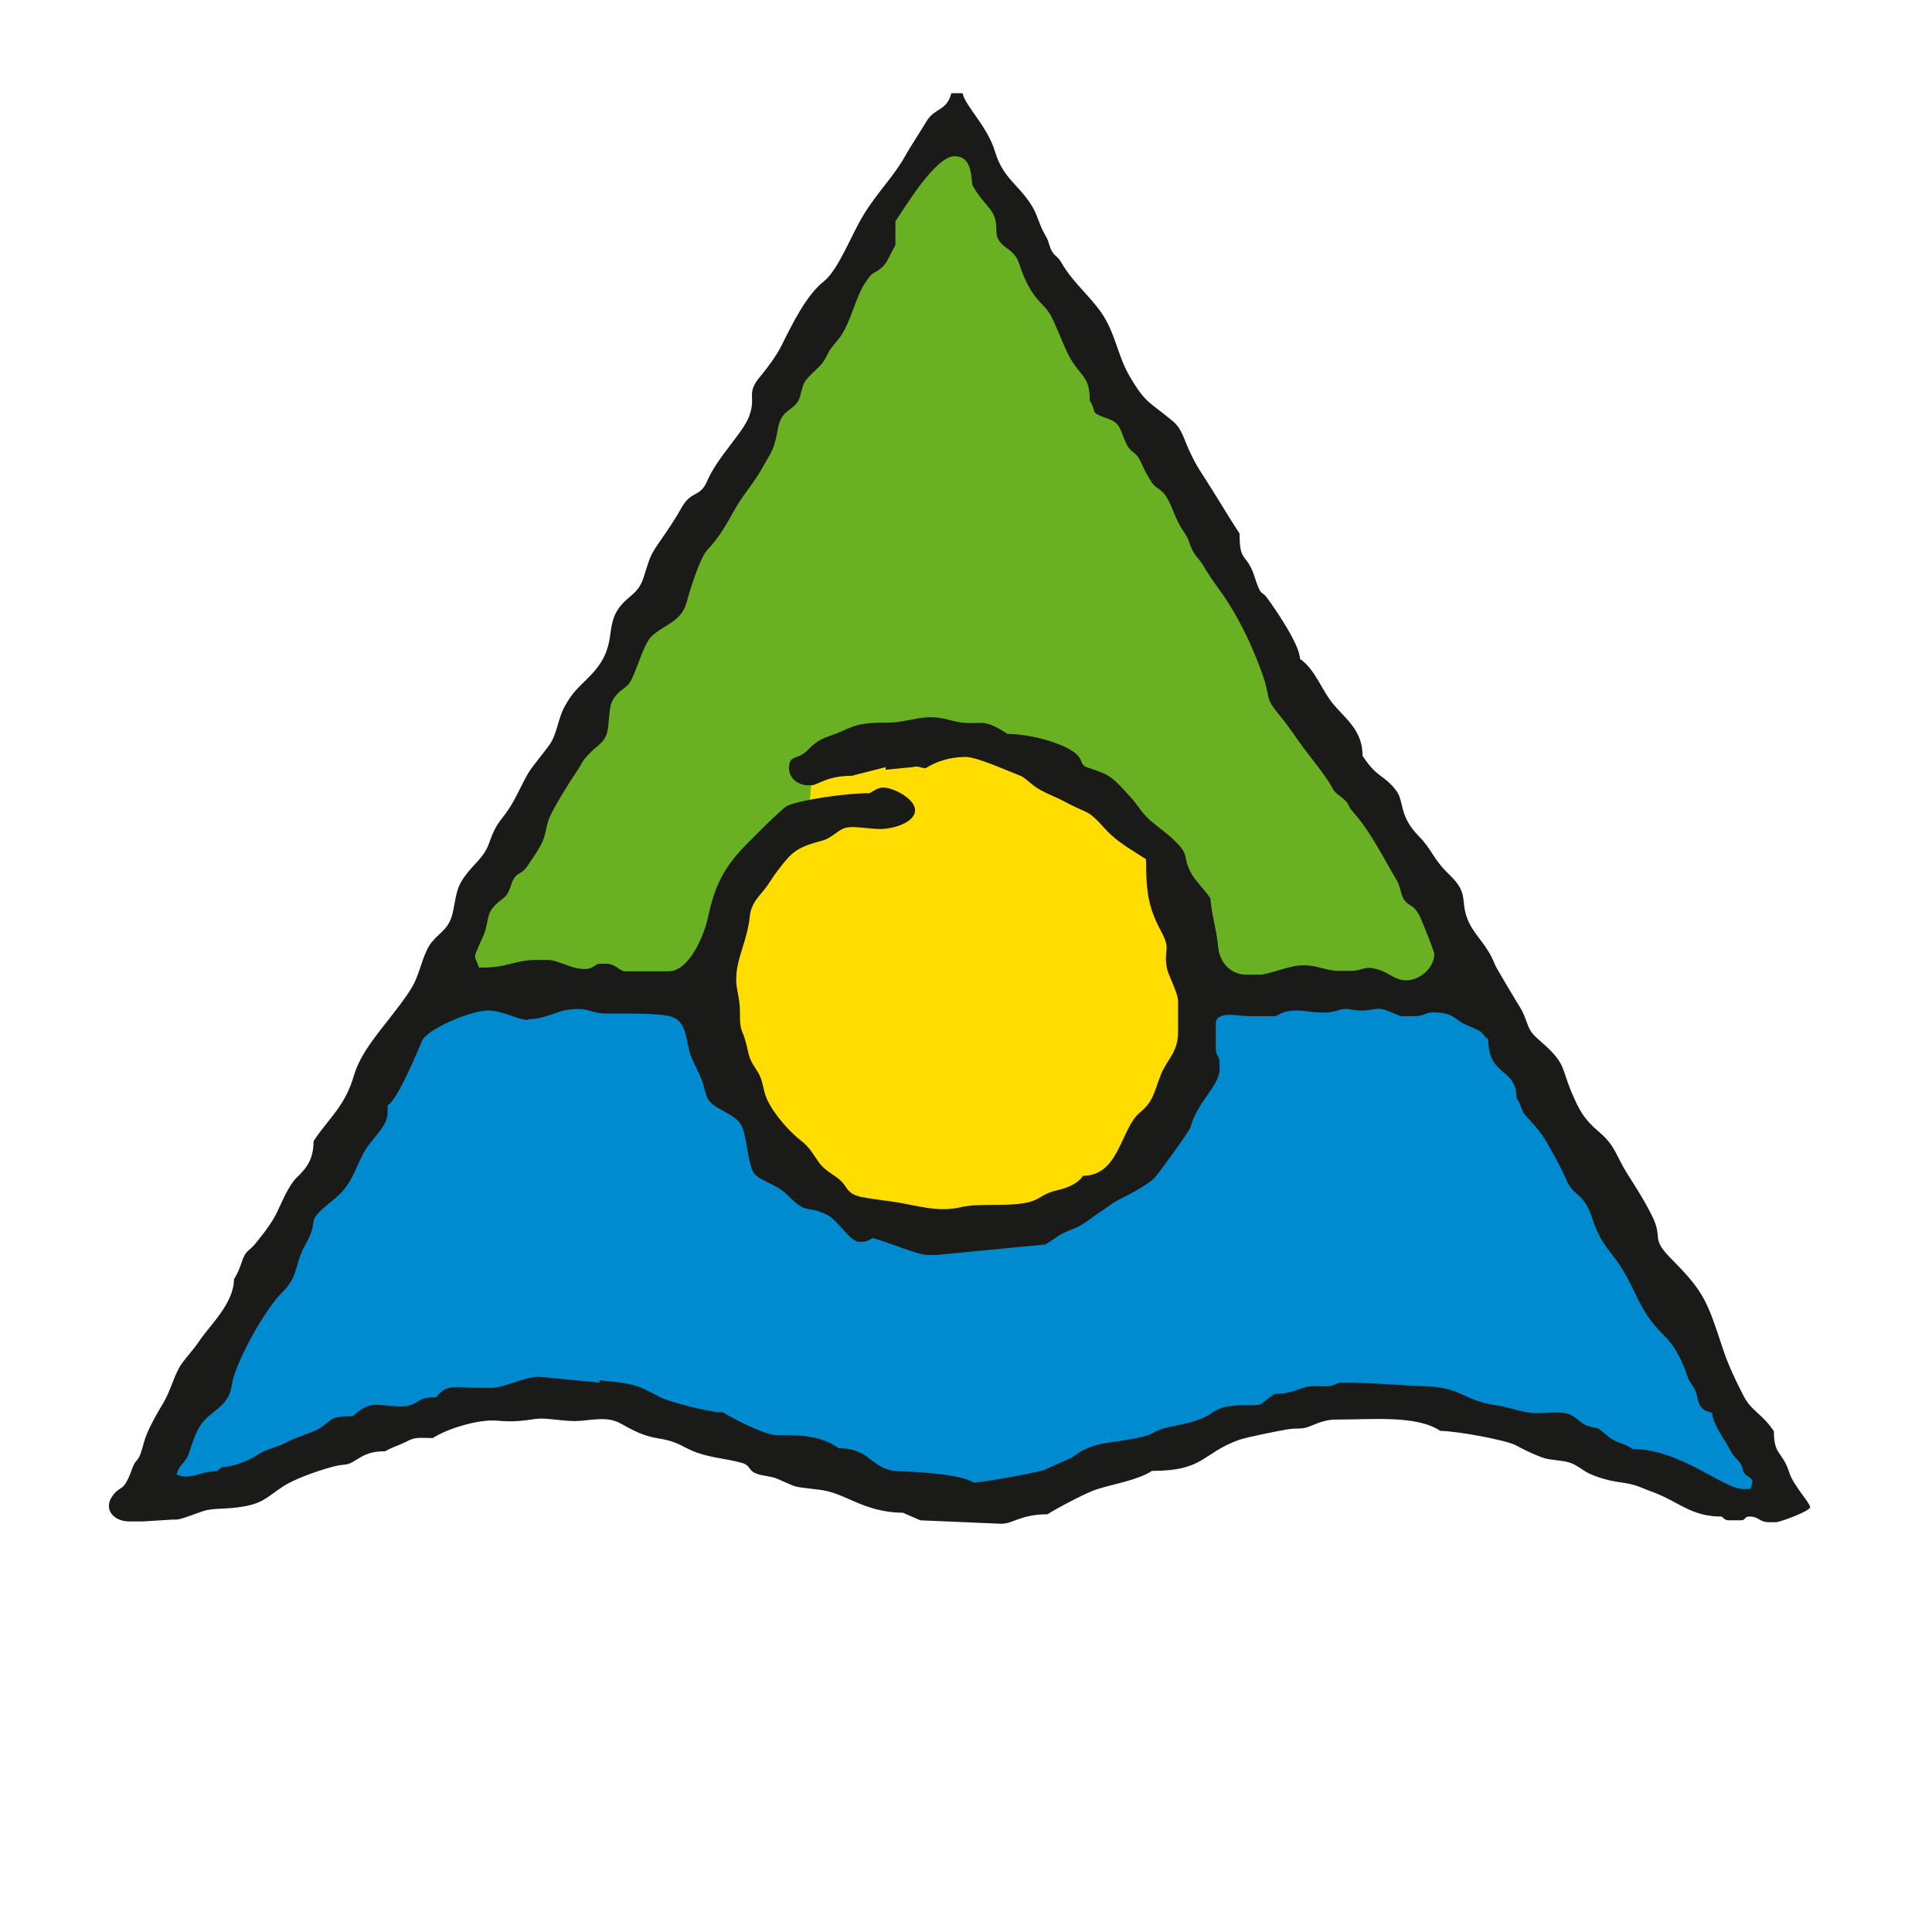 <?xml version="1.0" encoding="UTF-8"?> <svg xmlns="http://www.w3.org/2000/svg" id="Logo_Bunt" version="1.1" viewBox="0 0 512 512"><defs><style> .st0 { fill: #1a1a18; } .st0, .st1, .st2, .st3 { fill-rule: evenodd; } .st1 { fill: #fd0; } .st2 { fill: #008bd0; } .st3 { fill: #6ab023; } </style></defs><polygon class="st3" points="251.4 31.7 227.5 67.5 155.9 190 116.9 261 147.9 261 189.2 264.2 201.1 227.7 218.7 214.3 234.7 214.3 241.3 198.2 267.2 198.2 294.1 214.3 309.1 230.2 315.1 259.1 326.6 264.2 392.9 260.4 363.3 214.3 272.8 61.8 251.4 31.7"></polygon><polygon class="st2" points="114.4 264.2 91.5 302.5 47.8 375.4 39.4 398.6 69.8 391.1 124.2 371.6 166.6 371.6 234.7 394.9 261.5 398.6 293.5 386.7 333.8 374.8 363.3 369.7 398.1 378.5 448.1 394.2 462.5 398.6 473.8 398.6 392.9 260.4 324.3 262.9 318.6 260.6 317.2 279.2 309.1 299.3 290.1 316.9 272.8 325.1 234.7 323.9 211.5 312.5 193.6 285.5 189.2 264.2 132.6 261 114.4 264.2"></polygon><polygon class="st1" points="215.4 203.6 214.4 214.3 202.2 227.8 195.9 239 189.3 257.7 191.4 277.4 205.8 303.4 229.5 323.2 249 324.7 279.1 321.7 299.8 310 315.8 285.2 318 260.4 310.2 233.1 302.9 220.8 276.8 201.3 253.7 195.5 226.2 198.5 215.4 203.6"></polygon><path class="st0" d="M83.1,302.3c0,4.9-1.8,7.2-4.4,9.7-2.2,2.1-3.8,6.2-5.3,9.3-1.4,2.9-4,6.2-6,8.6-1.5,1.7-2.2,1.5-3.1,3.9-.8,2.3-1.2,3.5-2.3,5.2,0,6.4-6.4,12.2-9.2,16.4-1.7,2.6-4.2,5-5.4,7.2-1.5,2.8-2.2,5.8-4,9-1.6,2.7-3,5-4.4,8.2-.8,1.9-1,3.2-1.6,5-.8,2.6-1.4,1.8-2.3,4.2-2.5,7.1-3.1,4.2-5.4,7.6-2.3,3.4.4,6.6,4.6,6.6h3.5c0,0,8-.5,8-.5h1c1.1,0,5.4-1.7,6.9-2.2,2.4-.8,5.4-.6,8.2-.9,7.5-.8,8.2-2.4,13-5.6,3-2,8.9-4.1,12.9-5.2,4.2-1.2,3.5.1,6.9-2.1,2.2-1.4,4-2.1,7.4-2.1,1.4-.9,3.7-1.6,5.5-2.5,2.6-1.4,3.3-1,7.1-1,3.8-2.5,12.3-5.1,17.2-4.6,4.3.4,6.7,0,10.3-.5,2.5-.3,6.5.6,10.2.6s8.2-1.5,12,.6c3.3,1.8,5.8,3.3,10.1,4,5.7.9,6.3,2.4,10.3,3.8,4.5,1.5,7.4,1.5,11.5,2.6,2.8.7,1.8,2,4.1,2.9,1.7.7,3.7.6,5.6,1.4,6.1,2.6,3.3,1.9,11.2,2.9,6.9.8,11.6,6,22.1,6.1l4.6,2,21.1.9h.5c2.9,0,5.1-2.5,12.1-2.5,2.3-1.5,10.2-5.7,13-6.6,4.7-1.5,10.8-2.4,14.7-4.9,13.9,0,13.1-4.6,23-8.2,2.3-.8,10.6-2.4,12.8-2.8,3.2-.5,3.7.2,6.5-1,1.9-.8,4-1.6,6.4-1.6,9.9,0,21.4-1.2,27.7,3,4.1,0,17.5,2.4,20.2,3.9,1.7,1,6.5,3.3,8.5,3.6,5,.7,5.6.4,9.2,2.9,2.1,1.5,6.3,2.7,9,3.1,5.6.8,5.2,1.2,9.4,2.7,7,2.6,10.1,6.5,18.2,6.5.9.6.9,1,2,1h3c1.7,0,.8-1,2.5-1,2.4,0,2.6,1.5,5,1.5h2c.9,0,9-2.9,9-4s-4.4-5.7-5.5-9.1c-1.9-5.9-4.1-4.5-4.1-11-3.2-4.8-6-5.3-8.1-9.5-2-3.9-4-8-5.5-12.6-4-12.1-4.8-14.7-13.1-23.1-6.4-6.3-2.4-5.5-5.6-11.9-2.2-4.4-4.2-7.4-6.7-11.4-3-4.8-2.9-7-7.3-10.8-4.1-3.5-5.2-5.6-7.4-10.7-2.4-5.8-1.6-7.1-6.1-11.5-1.1-1.1-3.9-3.3-4.6-4.5-1-1.5-1.5-4.2-2.8-6.2-1-1.6-6.2-10.3-6.7-11.4-2.1-5.4-5-7.3-6.9-11.2-2.7-5.8.4-7.4-5.3-12.8-4.3-4.1-4.5-6.6-8-10.1-5.4-5.5-3.8-9.2-6-12.1-3.4-4.4-5-3.2-8.9-9.2,0-6.7-4.4-9.7-7.6-13.5-3.2-3.7-4.9-9.4-9-12.2,0-3.7-6.6-13.3-8.6-16-1.5-2.1-1.5-.6-2.6-3.4-.6-1.5-1-3.1-1.6-4.4-1.9-4-3.2-2.4-3.2-9.4-3.1-4.7-6-9.7-9.1-14.5-2-3.1-2.5-3.8-4.2-7.4-1.4-3-2-5.9-4.3-7.8-6-5.1-7.2-4.5-11.6-12.1-3.1-5.3-3.7-11.3-7.4-16.7-3.3-4.7-7.6-8.1-10.5-13.1-1-1.8-1.6-1.7-2.5-3-.9-1.4-.8-2.7-1.8-4.3-1.8-3-2.1-5.6-3.8-8.2-3.5-5.5-7.5-7.1-9.6-14.1-2.1-6.9-7.8-11.9-8.6-15.5h-3c-1.1,4.6-4.3,3.9-6.4,7.2-1.7,2.8-3.8,6-5.4,8.7-3.4,6.3-7.7,10.1-11.6,16.6-3.1,5.1-6.5,14.2-10.3,17.3-4.7,3.7-8.3,11.1-11.2,16.9-1.4,2.8-3.6,5.8-5.5,8.1-4.3,5-1.1,5.3-3.2,10.9-1.8,4.6-8.3,10.6-11.1,17.1-1.9,4.4-4.1,2.4-6.7,6.9-1.7,3.1-3.5,5.7-5.5,8.6-2.9,4.2-2.8,4.2-4.5,9.6-1.4,4.7-3.7,4.9-6.2,7.9-4.8,5.9-.1,10.7-8.6,19.1-2.9,2.9-4.2,3.9-6.3,7.7-1.8,3.3-1.9,7.1-4,10.1-1.7,2.4-4.6,5.7-5.8,7.8-1.8,3.2-3,6.2-4.9,9.1-2.5,3.7-3.4,3.8-5.2,8.9-1.2,3.7-3.8,5.5-5.9,8.2-2.7,3.4-2.7,4.8-3.7,9.9-.9,4.8-3.2,5.4-5.7,8.4-2,2.5-2.8,6.6-4.2,9.9-1,2.5-3.8,6.2-5.6,8.5-3.6,4.8-9,10.7-10.8,16.9-2.4,8.3-6.7,11.3-10.7,17.4M237.4,58.5c2.6-3.8,10.5-17.1,15.6-17.1s4.2,6.7,4.8,7.8c1.8,3.5,4.3,5.4,5.3,7.3,2.1,4-.7,6.1,3.5,9.1,3.7,2.6,3,3.7,4.8,7.8,1.4,3.2,2.8,5.3,5,7.5,2.4,2.4,3,4.8,4.5,8.1,1.4,3.2,2.3,5.7,4.3,8.3,2.2,2.9,3.6,3.7,3.6,8.9,1.9,2.8,0,2.9,3.3,4.2,2.1.8,3.6,1.1,4.6,2.9.7,1.4,1.5,4.1,2.3,5.2,1.3,1.8,2.2,1.3,3.4,4.1.8,1.8,1.5,3.1,2.6,4.9,1.1,1.9,2.6,2,3.8,3.7,1.9,2.7,2.5,6.3,4.9,9.7,1.7,2.5,1.2,2.7,2.4,5.1.7,1.4,2.3,2.8,3.1,4.4,1.8,3.1,3.9,5.7,5.9,8.7,3.9,6.1,7,12.6,9.6,20,2.2,6.4.2,5.4,4.5,10.6,2.5,3,4.1,5.6,6.4,8.7,2.4,3.2,4.2,5.3,6.4,8.6,1.6,2.4.9,2.3,3.4,4.2,2.5,1.9,1.5,2.1,3.1,3.9,4.7,5.2,7.9,11.9,11.6,18.1,1.1,1.8,1.1,4.1,2.1,5.4,1.4,1.7,2.2,1,3.8,3.7.5.8,4.1,9.8,4.1,10.5,0,3.7-3.8,7-7.5,7-2.9,0-4.6-2.1-7.2-2.8-4.2-1.3-3.6.3-7.9.3h-2.5c-3.6,0-5.7-1.5-9.6-1.5s-9,2.5-11.6,2.5h-3.5c-4.2,0-7.2-3.3-7.5-7.6-.4-4.3-2-9.8-2-12.6-1.6-2.4-4.3-4.9-5.4-7.2-2-4-.1-4.2-4-8-1.9-1.9-4.5-3.7-6.6-5.5-2.2-1.9-3.5-4.4-5.5-6.5-2.1-2.2-3.9-4.6-6.7-5.9-1.9-.8-2.3-.9-4.4-1.6-2.1-.8-1-1.5-2.7-3.3-2.7-2.9-12.2-5.6-18.5-5.6-7.8-5.2-7-1.4-15.4-3.7-7.1-2-10.3.8-16.8.7-9.4,0-9,1.6-15.4,3.7-2.6.9-4.1,2.3-5.7,3.9-2.3,2.3-4.6.8-4.6,4.5,0,2.7,2.5,4.5,5,4.5h1c1.6,0,3.9-2.5,10.6-2.5l9-2.3v.7c.1,0,7.1-.7,7.1-.7,1.8-.4,1.6.1,3.5.3,2.6-1.7,6.3-3,10.6-3,3,0,10.9,3.6,14.3,4.9,1.7.6,3.1,2.6,5.6,3.9,2.2,1.2,4,1.8,6.1,2.9,6.7,3.7,5.9,1.7,11.1,7.5,3.1,3.4,6.9,5.4,10.7,7.9,0,9.2.8,13.1,4,19.1,2.8,5.1.5,4.7,1.6,10,.3,1.6,2.9,6.3,2.9,8.6v8c0,5.6-2.9,7.2-4.6,11.5-1.8,4.6-1.9,7-5.6,10-5,4.2-5.4,16.7-15,16.7-1.3,2-3.8,3.1-6.7,3.8-4,.9-4.2,2.1-7,3-5.2,1.6-13.5.3-18.6,1.5-6.3,1.5-11.7-.5-17.8-1.4-2.6-.4-6.2-.8-8.7-1.3-3.9-.9-3.5-2.6-5.6-4.5-1.9-1.6-4.2-2.6-5.7-4.8-1.5-2.2-2.5-4-4.5-5.5-3.2-2.5-7.3-7.1-9.1-11-1.2-2.6-1-5.1-2.6-7.5-1.9-3-2-3-2.9-7.1-.9-3.9-1.8-3.1-1.7-8.3,0-4.2-1-6-1-9,0-5.5,2.9-10,3.6-16.6.3-3.1,1.9-4.8,3.4-6.6,2-2.4,2.3-3.4,4-5.6,3.8-5,5-6.1,11.7-7.9,2.8-.7,4.2-3,6.6-3.5,2.2-.4,6,.4,9,.4s9.1-1.6,9.1-5c0-3-5.7-6-8.5-6-1.3,0-2.7,1-3.5,1.5-6.2,0-17.5,1.6-21.8,3.3-1.4.6-11.3,10.6-12.8,12.3-4.3,4.9-6.6,9.4-8.2,17-1,4.9-5,14.6-10.5,14.6h-11.6c-1.4,0-2.4-2-5-2h-1.5c-2,0-1.6,2.3-7,1-1.6-.4-5.1-2-6.6-2h-3.5c-5.7,0-7.6,2.2-15.1,2-.3-1.4-1-2-1-3s2.2-5,2.7-6.8c1-3.6.5-4.6,2.7-6.8,2.2-2.2,3-1.6,4.2-5.4,1.1-3.5,2.5-2.3,4.2-4.8,1.4-2.1,2.6-3.7,3.7-5.8,1.4-2.6,1.2-4.9,2.3-7.3,1.2-2.8,5.2-9.2,6.9-11.7,2.1-3,1.1-2.6,4-5.5,1.8-1.8,3.6-2.6,4.3-5.2.6-2.4.4-6.3,1.3-8.2,1.3-2.7,3.2-3.2,4.4-4.6,1.9-2.4,3.7-10.3,6-12.6,3.3-3.2,8-3.8,9.4-9.2.8-3.1,3.6-11.9,5.4-13.7,3.6-3.9,4.8-6.4,7.5-11.1,2.3-4,5.1-6.9,7.4-11.2,1.2-2.2,2.4-3.7,3.1-6.4.8-2.7.6-4.9,2.1-6.9,1.4-1.9,3.8-2.4,4.5-5.1,1-3.8.9-3.8,3.3-6.2,2.2-2.2,2.7-2.3,4.2-5.4.7-1.5,2.7-3.3,3.8-5.2,2.3-3.8,3.6-9.6,5.7-12.9,2.6-4.1,2.1-2.2,4.9-4.7,1.5-1.4,2.2-3.9,3.4-5.7v-6.5ZM139.9,270.1c4.4,0,7.2-2,10.6-2.5,5.9-.8,5.5,1,10.5,1h1.5c2.5,0,10.9-.1,14.5.6,4.8.9,4.6,5.2,5.8,9.8.4,1.4,1.8,4.1,2.5,5.6,1.3,2.8,1,3.1,2,6,1.1,3.1,6.5,4.1,8.7,6.9,1.9,2.4,1.8,8.7,3.4,12.7,1.1,2.7,6,3.2,9.2,6.4,5.8,5.8,4.7,2.4,10.7,5.4,2.9,1.5,5.9,7.1,8.5,7.1h.5c1.5,0,2-.5,3-1,3.7.9,11.9,4.5,14.6,4.5h2s29.1-2.8,29.1-2.8c3.7-2.2,2.9-2.4,7.6-4.2,2.7-1.1,4.6-2.9,7.1-4.5,3.6-2.4,2.7-2.2,7.2-4.4,2-1,5.6-3.1,7-4.5,1-1,9.3-12.4,9.6-13.5,1.8-6.8,7.7-10.9,7.7-15.4v-1.5c0-2.2-1-1.8-1-4v-6.5c0-3.6,6.1-2,9-2h6.5c1.1,0,2-1.5,5.5-1.5,2.9,0,3.8.4,6,.5,3.2.1,3.5,0,5.9-.7,2.1-.6,3,.2,5.7.2s3.8-.8,5.8-.3c1.4.3,4.3,1.8,4.7,1.8h3.5c2.6,0,2.9-1,5-1,5.1,0,5.5,1.6,8.1,3,1.2.6,2.5,1,3.8,1.7,1.8,1,.9,1.2,2.7,2.4,0,10.1,7.5,7.4,7.5,15.6,1.7,2.5.8,3.1,3.1,5.4,1.4,1.4,2.8,3.2,3.9,4.7,1.2,1.7,5.3,9.3,6,11.1,1.8,4.9,4.7,3.6,6.9,10.2,1.6,5,3,7,5.9,10.7,5.8,7.5,5.9,13.6,13.1,20.6,3,2.9,4.9,6.6,6.3,10.8,1,3,2,2.3,2.7,5.8.5,2.5,1.3,3.5,3.9,4.1.2,3,3.4,7.2,4.8,9.8,1.2,2.4,2.1,2.4,3,4.1.6,1.2,0,1.3,1.1,2.5.4.4,1.8,1,1.8,1.8s-.2.7-.5,2h-2c-5.1,0-16.7-10.6-29.2-10.6-3.4-2.2-3.9-1-7.7-4.3-2.1-1.8-1.5-1-4.2-1.8-1.4-.4-2.4-1.6-3.6-2.4-2.6-1.8-5.4-1-10.1-1-3.3,0-7.2-1.6-10.1-2-9.4-1.3-9.5-4.8-19-5.1-7.6-.3-14.5-1-22.6-1-1.4,0-1.4,1-4.5,1-1.6,0-3.4-.2-4.9.2-3.2.9-4.3,1.8-8.2,1.8-5,3.3-2.2,3-8.5,3s-7.9,2-9,2.6c-2.4,1.4-5.9,2.3-8.7,2.8-6.1,1.1-5.4,2.2-8.6,2.9-3.5.8-6.2,1.2-9.8,1.7-3.2.5-6,1.5-8.3,3.3-1.1.9-5.9,2.7-7.8,3.7-1.2.7-16.8,3.5-19.1,3.5-3.4-2.2-14.1-2.8-19.6-3-7.7-.2-7.4-6.1-16.1-6.1-4.8-3.2-8.7-3.5-16.6-3.5-3.1,0-11.9-4.6-14.1-6-3.8,0-14.2-2.8-16.6-4-6.6-3.5-7-3.6-16.1-4.5v.6c0,0-15.6-1.5-15.6-1.5-3.6-.4-9.5,2.9-13.1,2.9h-4c-4.6,0-8-1.3-10.6,2.5-5.1,0-3.8,1.2-7.3,2.2-2.3.6-5.7-.2-8.8-.2s-5.3,2.5-6,3c-6.2,0-5.1.8-8.8,3.2-2,1.3-5.7,2.1-8.5,3.6-3.1,1.7-5.3,1.6-8.4,3.7-1.8,1.2-6.1,3-9,3l-1.4,1.1c-3.8,0-5.1,1.4-8.1,1.4-1.4,0-1.4-.2-2.5-.5.7-3,2.4-2.8,3.4-6.1.6-1.9,1.8-5.3,2.8-6.8,2.6-4.1,7.6-4.9,8.4-10.7.9-6.4,9.3-20.8,13.2-24.5,4.8-4.7,3.3-7.6,6.3-12.8,4.3-7.5-.9-5.3,7.3-11.8,4.4-3.6,5.1-6.2,7.6-11.5,2.2-4.8,6.9-7.6,6.9-11.7v-2c2.3-.8,7.8-13.8,9.1-17,1.2-3.1,12.9-8.1,17.5-8.1,4.1,0,7.9,2.5,10.6,2.5Z"></path></svg> 